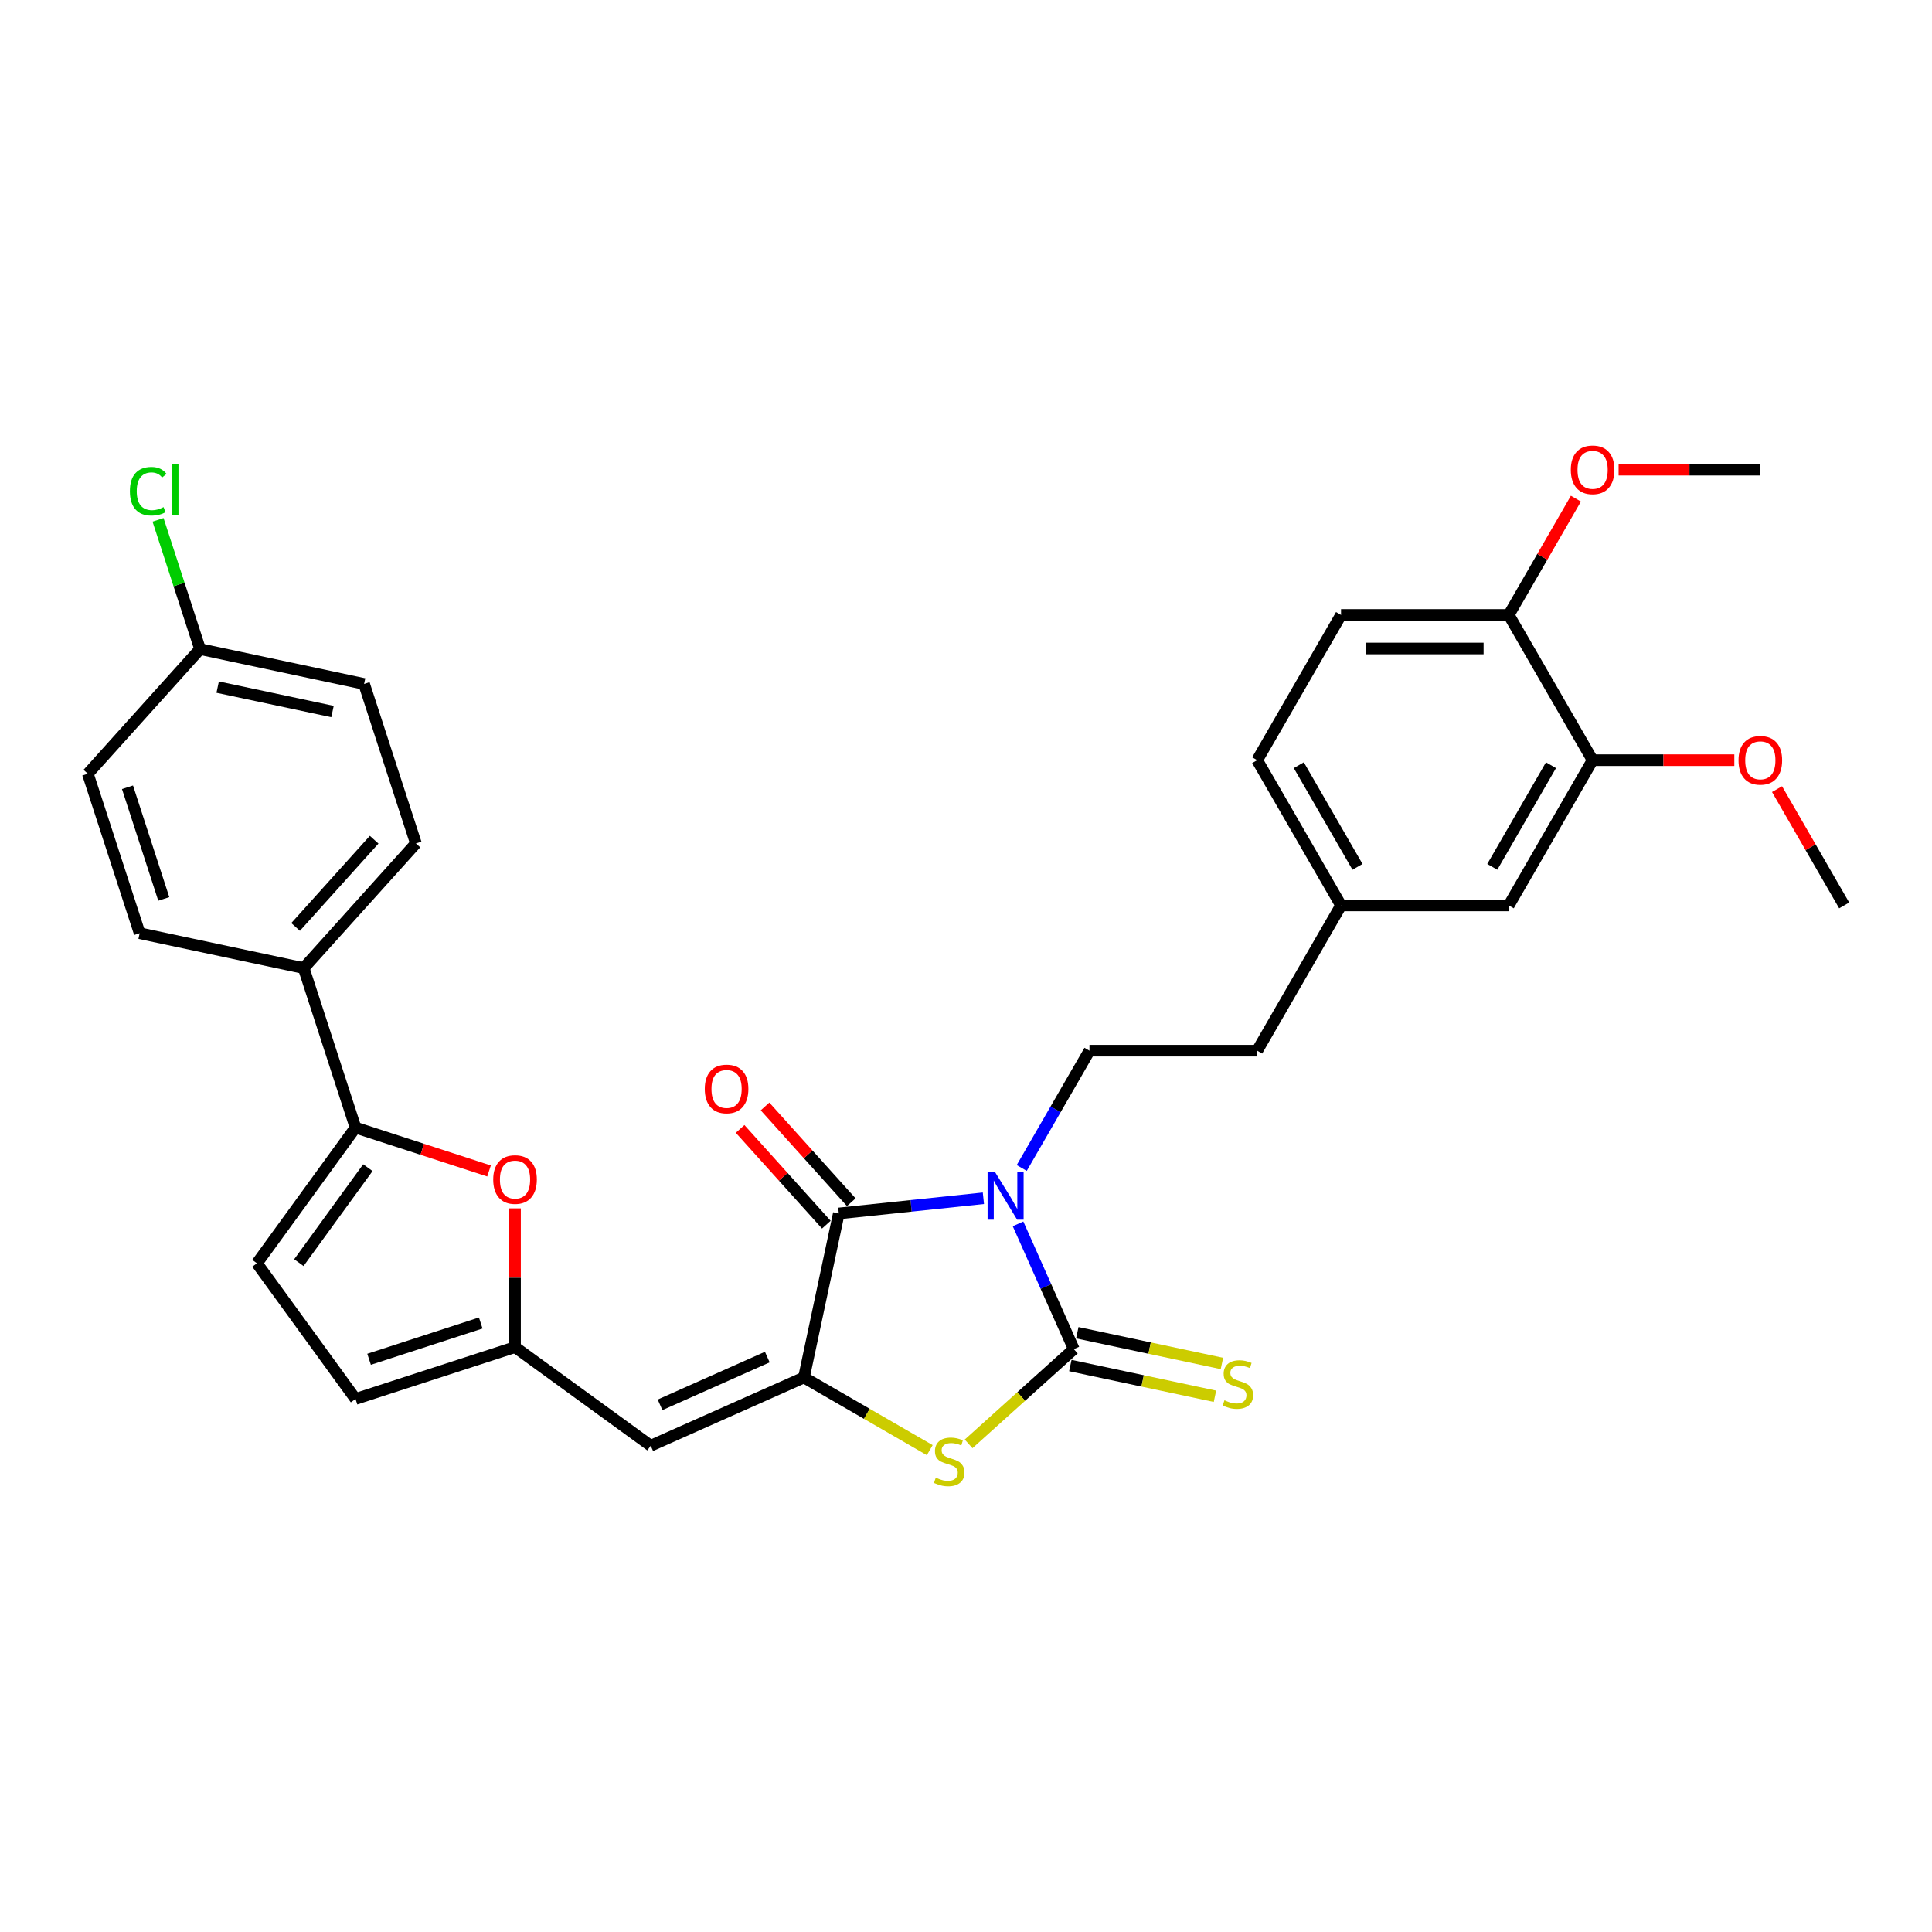 <?xml version='1.0' encoding='iso-8859-1'?>
<svg version='1.1' baseProfile='full'
              xmlns='http://www.w3.org/2000/svg'
                      xmlns:rdkit='http://www.rdkit.org/xml'
                      xmlns:xlink='http://www.w3.org/1999/xlink'
                  xml:space='preserve'
width='1000px' height='1000px' viewBox='0 0 1000 1000'>
<!-- END OF HEADER -->
<rect style='opacity:1.0;fill:#FFFFFF;stroke:none' width='1000' height='1000' x='0' y='0'> </rect>
<path class='bond-0' d='M 526.936,633.472 L 541.371,665.893' style='fill:none;fill-rule:evenodd;stroke:#0000FF;stroke-width:6px;stroke-linecap:butt;stroke-linejoin:miter;stroke-opacity:1' />
<path class='bond-0' d='M 541.371,665.893 L 555.806,698.314' style='fill:none;fill-rule:evenodd;stroke:#000000;stroke-width:6px;stroke-linecap:butt;stroke-linejoin:miter;stroke-opacity:1' />
<path class='bond-2' d='M 509.004,620.218 L 471.583,624.151' style='fill:none;fill-rule:evenodd;stroke:#0000FF;stroke-width:6px;stroke-linecap:butt;stroke-linejoin:miter;stroke-opacity:1' />
<path class='bond-2' d='M 471.583,624.151 L 434.163,628.084' style='fill:none;fill-rule:evenodd;stroke:#000000;stroke-width:6px;stroke-linecap:butt;stroke-linejoin:miter;stroke-opacity:1' />
<path class='bond-8' d='M 528.847,604.547 L 546.375,574.189' style='fill:none;fill-rule:evenodd;stroke:#0000FF;stroke-width:6px;stroke-linecap:butt;stroke-linejoin:miter;stroke-opacity:1' />
<path class='bond-8' d='M 546.375,574.189 L 563.902,543.83' style='fill:none;fill-rule:evenodd;stroke:#000000;stroke-width:6px;stroke-linecap:butt;stroke-linejoin:miter;stroke-opacity:1' />
<path class='bond-3' d='M 555.806,698.314 L 528.576,722.832' style='fill:none;fill-rule:evenodd;stroke:#000000;stroke-width:6px;stroke-linecap:butt;stroke-linejoin:miter;stroke-opacity:1' />
<path class='bond-3' d='M 528.576,722.832 L 501.346,747.35' style='fill:none;fill-rule:evenodd;stroke:#CCCC00;stroke-width:6px;stroke-linecap:butt;stroke-linejoin:miter;stroke-opacity:1' />
<path class='bond-10' d='M 554.001,706.805 L 591.431,714.761' style='fill:none;fill-rule:evenodd;stroke:#000000;stroke-width:6px;stroke-linecap:butt;stroke-linejoin:miter;stroke-opacity:1' />
<path class='bond-10' d='M 591.431,714.761 L 628.861,722.717' style='fill:none;fill-rule:evenodd;stroke:#CCCC00;stroke-width:6px;stroke-linecap:butt;stroke-linejoin:miter;stroke-opacity:1' />
<path class='bond-10' d='M 557.611,689.823 L 595.041,697.779' style='fill:none;fill-rule:evenodd;stroke:#000000;stroke-width:6px;stroke-linecap:butt;stroke-linejoin:miter;stroke-opacity:1' />
<path class='bond-10' d='M 595.041,697.779 L 632.471,705.735' style='fill:none;fill-rule:evenodd;stroke:#CCCC00;stroke-width:6px;stroke-linecap:butt;stroke-linejoin:miter;stroke-opacity:1' />
<path class='bond-1' d='M 416.114,712.996 L 434.163,628.084' style='fill:none;fill-rule:evenodd;stroke:#000000;stroke-width:6px;stroke-linecap:butt;stroke-linejoin:miter;stroke-opacity:1' />
<path class='bond-4' d='M 416.114,712.996 L 336.81,748.305' style='fill:none;fill-rule:evenodd;stroke:#000000;stroke-width:6px;stroke-linecap:butt;stroke-linejoin:miter;stroke-opacity:1' />
<path class='bond-4' d='M 397.157,702.432 L 341.644,727.148' style='fill:none;fill-rule:evenodd;stroke:#000000;stroke-width:6px;stroke-linecap:butt;stroke-linejoin:miter;stroke-opacity:1' />
<path class='bond-31' d='M 416.114,712.996 L 448.678,731.797' style='fill:none;fill-rule:evenodd;stroke:#000000;stroke-width:6px;stroke-linecap:butt;stroke-linejoin:miter;stroke-opacity:1' />
<path class='bond-31' d='M 448.678,731.797 L 481.241,750.597' style='fill:none;fill-rule:evenodd;stroke:#CCCC00;stroke-width:6px;stroke-linecap:butt;stroke-linejoin:miter;stroke-opacity:1' />
<path class='bond-14' d='M 440.614,622.275 L 418.299,597.491' style='fill:none;fill-rule:evenodd;stroke:#000000;stroke-width:6px;stroke-linecap:butt;stroke-linejoin:miter;stroke-opacity:1' />
<path class='bond-14' d='M 418.299,597.491 L 395.983,572.707' style='fill:none;fill-rule:evenodd;stroke:#FF0000;stroke-width:6px;stroke-linecap:butt;stroke-linejoin:miter;stroke-opacity:1' />
<path class='bond-14' d='M 427.712,633.892 L 405.396,609.108' style='fill:none;fill-rule:evenodd;stroke:#000000;stroke-width:6px;stroke-linecap:butt;stroke-linejoin:miter;stroke-opacity:1' />
<path class='bond-14' d='M 405.396,609.108 L 383.08,584.324' style='fill:none;fill-rule:evenodd;stroke:#FF0000;stroke-width:6px;stroke-linecap:butt;stroke-linejoin:miter;stroke-opacity:1' />
<path class='bond-7' d='M 336.81,748.305 L 266.579,697.28' style='fill:none;fill-rule:evenodd;stroke:#000000;stroke-width:6px;stroke-linecap:butt;stroke-linejoin:miter;stroke-opacity:1' />
<path class='bond-5' d='M 184.018,583.644 L 218.571,594.871' style='fill:none;fill-rule:evenodd;stroke:#000000;stroke-width:6px;stroke-linecap:butt;stroke-linejoin:miter;stroke-opacity:1' />
<path class='bond-5' d='M 218.571,594.871 L 253.124,606.098' style='fill:none;fill-rule:evenodd;stroke:#FF0000;stroke-width:6px;stroke-linecap:butt;stroke-linejoin:miter;stroke-opacity:1' />
<path class='bond-13' d='M 184.018,583.644 L 157.193,501.083' style='fill:none;fill-rule:evenodd;stroke:#000000;stroke-width:6px;stroke-linecap:butt;stroke-linejoin:miter;stroke-opacity:1' />
<path class='bond-33' d='M 184.018,583.644 L 132.993,653.875' style='fill:none;fill-rule:evenodd;stroke:#000000;stroke-width:6px;stroke-linecap:butt;stroke-linejoin:miter;stroke-opacity:1' />
<path class='bond-33' d='M 190.411,604.384 L 154.693,653.545' style='fill:none;fill-rule:evenodd;stroke:#000000;stroke-width:6px;stroke-linecap:butt;stroke-linejoin:miter;stroke-opacity:1' />
<path class='bond-6' d='M 266.579,625.453 L 266.579,661.366' style='fill:none;fill-rule:evenodd;stroke:#FF0000;stroke-width:6px;stroke-linecap:butt;stroke-linejoin:miter;stroke-opacity:1' />
<path class='bond-6' d='M 266.579,661.366 L 266.579,697.28' style='fill:none;fill-rule:evenodd;stroke:#000000;stroke-width:6px;stroke-linecap:butt;stroke-linejoin:miter;stroke-opacity:1' />
<path class='bond-11' d='M 266.579,697.28 L 184.018,724.105' style='fill:none;fill-rule:evenodd;stroke:#000000;stroke-width:6px;stroke-linecap:butt;stroke-linejoin:miter;stroke-opacity:1' />
<path class='bond-11' d='M 248.83,684.791 L 191.038,703.569' style='fill:none;fill-rule:evenodd;stroke:#000000;stroke-width:6px;stroke-linecap:butt;stroke-linejoin:miter;stroke-opacity:1' />
<path class='bond-21' d='M 563.902,543.83 L 650.712,543.83' style='fill:none;fill-rule:evenodd;stroke:#000000;stroke-width:6px;stroke-linecap:butt;stroke-linejoin:miter;stroke-opacity:1' />
<path class='bond-9' d='M 132.993,653.875 L 184.018,724.105' style='fill:none;fill-rule:evenodd;stroke:#000000;stroke-width:6px;stroke-linecap:butt;stroke-linejoin:miter;stroke-opacity:1' />
<path class='bond-12' d='M 824.331,393.471 L 780.926,468.651' style='fill:none;fill-rule:evenodd;stroke:#000000;stroke-width:6px;stroke-linecap:butt;stroke-linejoin:miter;stroke-opacity:1' />
<path class='bond-12' d='M 802.784,396.067 L 772.401,448.693' style='fill:none;fill-rule:evenodd;stroke:#000000;stroke-width:6px;stroke-linecap:butt;stroke-linejoin:miter;stroke-opacity:1' />
<path class='bond-26' d='M 824.331,393.471 L 861.008,393.471' style='fill:none;fill-rule:evenodd;stroke:#000000;stroke-width:6px;stroke-linecap:butt;stroke-linejoin:miter;stroke-opacity:1' />
<path class='bond-26' d='M 861.008,393.471 L 897.685,393.471' style='fill:none;fill-rule:evenodd;stroke:#FF0000;stroke-width:6px;stroke-linecap:butt;stroke-linejoin:miter;stroke-opacity:1' />
<path class='bond-32' d='M 824.331,393.471 L 780.926,318.292' style='fill:none;fill-rule:evenodd;stroke:#000000;stroke-width:6px;stroke-linecap:butt;stroke-linejoin:miter;stroke-opacity:1' />
<path class='bond-17' d='M 157.193,501.083 L 215.28,436.571' style='fill:none;fill-rule:evenodd;stroke:#000000;stroke-width:6px;stroke-linecap:butt;stroke-linejoin:miter;stroke-opacity:1' />
<path class='bond-17' d='M 153.003,479.789 L 193.664,434.631' style='fill:none;fill-rule:evenodd;stroke:#000000;stroke-width:6px;stroke-linecap:butt;stroke-linejoin:miter;stroke-opacity:1' />
<path class='bond-18' d='M 157.193,501.083 L 72.28,483.035' style='fill:none;fill-rule:evenodd;stroke:#000000;stroke-width:6px;stroke-linecap:butt;stroke-linejoin:miter;stroke-opacity:1' />
<path class='bond-15' d='M 780.926,318.292 L 694.117,318.292' style='fill:none;fill-rule:evenodd;stroke:#000000;stroke-width:6px;stroke-linecap:butt;stroke-linejoin:miter;stroke-opacity:1' />
<path class='bond-15' d='M 767.905,335.654 L 707.138,335.654' style='fill:none;fill-rule:evenodd;stroke:#000000;stroke-width:6px;stroke-linecap:butt;stroke-linejoin:miter;stroke-opacity:1' />
<path class='bond-28' d='M 780.926,318.292 L 798.303,288.194' style='fill:none;fill-rule:evenodd;stroke:#000000;stroke-width:6px;stroke-linecap:butt;stroke-linejoin:miter;stroke-opacity:1' />
<path class='bond-28' d='M 798.303,288.194 L 815.68,258.096' style='fill:none;fill-rule:evenodd;stroke:#FF0000;stroke-width:6px;stroke-linecap:butt;stroke-linejoin:miter;stroke-opacity:1' />
<path class='bond-16' d='M 780.926,468.651 L 694.117,468.651' style='fill:none;fill-rule:evenodd;stroke:#000000;stroke-width:6px;stroke-linecap:butt;stroke-linejoin:miter;stroke-opacity:1' />
<path class='bond-25' d='M 215.28,436.571 L 188.454,354.01' style='fill:none;fill-rule:evenodd;stroke:#000000;stroke-width:6px;stroke-linecap:butt;stroke-linejoin:miter;stroke-opacity:1' />
<path class='bond-24' d='M 72.28,483.035 L 45.455,400.474' style='fill:none;fill-rule:evenodd;stroke:#000000;stroke-width:6px;stroke-linecap:butt;stroke-linejoin:miter;stroke-opacity:1' />
<path class='bond-24' d='M 84.769,465.285 L 65.991,407.493' style='fill:none;fill-rule:evenodd;stroke:#000000;stroke-width:6px;stroke-linecap:butt;stroke-linejoin:miter;stroke-opacity:1' />
<path class='bond-19' d='M 694.117,318.292 L 650.712,393.471' style='fill:none;fill-rule:evenodd;stroke:#000000;stroke-width:6px;stroke-linecap:butt;stroke-linejoin:miter;stroke-opacity:1' />
<path class='bond-20' d='M 694.117,468.651 L 650.712,543.83' style='fill:none;fill-rule:evenodd;stroke:#000000;stroke-width:6px;stroke-linecap:butt;stroke-linejoin:miter;stroke-opacity:1' />
<path class='bond-23' d='M 694.117,468.651 L 650.712,393.471' style='fill:none;fill-rule:evenodd;stroke:#000000;stroke-width:6px;stroke-linecap:butt;stroke-linejoin:miter;stroke-opacity:1' />
<path class='bond-23' d='M 702.642,448.693 L 672.258,396.067' style='fill:none;fill-rule:evenodd;stroke:#000000;stroke-width:6px;stroke-linecap:butt;stroke-linejoin:miter;stroke-opacity:1' />
<path class='bond-22' d='M 103.542,335.962 L 45.455,400.474' style='fill:none;fill-rule:evenodd;stroke:#000000;stroke-width:6px;stroke-linecap:butt;stroke-linejoin:miter;stroke-opacity:1' />
<path class='bond-27' d='M 103.542,335.962 L 92.673,302.511' style='fill:none;fill-rule:evenodd;stroke:#000000;stroke-width:6px;stroke-linecap:butt;stroke-linejoin:miter;stroke-opacity:1' />
<path class='bond-27' d='M 92.673,302.511 L 81.804,269.061' style='fill:none;fill-rule:evenodd;stroke:#00CC00;stroke-width:6px;stroke-linecap:butt;stroke-linejoin:miter;stroke-opacity:1' />
<path class='bond-34' d='M 103.542,335.962 L 188.454,354.01' style='fill:none;fill-rule:evenodd;stroke:#000000;stroke-width:6px;stroke-linecap:butt;stroke-linejoin:miter;stroke-opacity:1' />
<path class='bond-34' d='M 112.669,355.651 L 172.108,368.286' style='fill:none;fill-rule:evenodd;stroke:#000000;stroke-width:6px;stroke-linecap:butt;stroke-linejoin:miter;stroke-opacity:1' />
<path class='bond-29' d='M 919.791,408.455 L 937.168,438.553' style='fill:none;fill-rule:evenodd;stroke:#FF0000;stroke-width:6px;stroke-linecap:butt;stroke-linejoin:miter;stroke-opacity:1' />
<path class='bond-29' d='M 937.168,438.553 L 954.545,468.651' style='fill:none;fill-rule:evenodd;stroke:#000000;stroke-width:6px;stroke-linecap:butt;stroke-linejoin:miter;stroke-opacity:1' />
<path class='bond-30' d='M 837.786,243.113 L 874.464,243.113' style='fill:none;fill-rule:evenodd;stroke:#FF0000;stroke-width:6px;stroke-linecap:butt;stroke-linejoin:miter;stroke-opacity:1' />
<path class='bond-30' d='M 874.464,243.113 L 911.141,243.113' style='fill:none;fill-rule:evenodd;stroke:#000000;stroke-width:6px;stroke-linecap:butt;stroke-linejoin:miter;stroke-opacity:1' />
<path  class='atom-0' d='M 515.063 606.717
L 523.119 619.739
Q 523.918 621.024, 525.202 623.35
Q 526.487 625.677, 526.557 625.815
L 526.557 606.717
L 529.821 606.717
L 529.821 631.302
L 526.452 631.302
L 517.806 617.065
Q 516.799 615.398, 515.723 613.488
Q 514.681 611.579, 514.368 610.988
L 514.368 631.302
L 511.174 631.302
L 511.174 606.717
L 515.063 606.717
' fill='#0000FF'/>
<path  class='atom-4' d='M 484.349 764.839
Q 484.627 764.943, 485.773 765.429
Q 486.919 765.915, 488.169 766.228
Q 489.453 766.506, 490.703 766.506
Q 493.03 766.506, 494.384 765.395
Q 495.738 764.249, 495.738 762.269
Q 495.738 760.915, 495.044 760.082
Q 494.384 759.248, 493.342 758.797
Q 492.301 758.346, 490.565 757.825
Q 488.377 757.165, 487.057 756.54
Q 485.773 755.915, 484.835 754.595
Q 483.932 753.276, 483.932 751.054
Q 483.932 747.963, 486.016 746.053
Q 488.134 744.144, 492.301 744.144
Q 495.148 744.144, 498.377 745.498
L 497.579 748.172
Q 494.627 746.956, 492.405 746.956
Q 490.009 746.956, 488.689 747.963
Q 487.37 748.935, 487.405 750.637
Q 487.405 751.956, 488.064 752.755
Q 488.759 753.554, 489.731 754.005
Q 490.738 754.457, 492.405 754.977
Q 494.627 755.672, 495.947 756.366
Q 497.266 757.061, 498.204 758.485
Q 499.176 759.873, 499.176 762.269
Q 499.176 765.672, 496.884 767.513
Q 494.627 769.318, 490.842 769.318
Q 488.655 769.318, 486.988 768.832
Q 485.356 768.381, 483.411 767.582
L 484.349 764.839
' fill='#CCCC00'/>
<path  class='atom-7' d='M 255.294 610.539
Q 255.294 604.636, 258.211 601.337
Q 261.128 598.039, 266.579 598.039
Q 272.031 598.039, 274.948 601.337
Q 277.865 604.636, 277.865 610.539
Q 277.865 616.512, 274.913 619.915
Q 271.962 623.283, 266.579 623.283
Q 261.162 623.283, 258.211 619.915
Q 255.294 616.547, 255.294 610.539
M 266.579 620.505
Q 270.33 620.505, 272.344 618.005
Q 274.392 615.47, 274.392 610.539
Q 274.392 605.713, 272.344 603.282
Q 270.33 600.817, 266.579 600.817
Q 262.829 600.817, 260.78 603.247
Q 258.767 605.678, 258.767 610.539
Q 258.767 615.505, 260.78 618.005
Q 262.829 620.505, 266.579 620.505
' fill='#FF0000'/>
<path  class='atom-11' d='M 633.774 724.801
Q 634.052 724.905, 635.197 725.391
Q 636.343 725.877, 637.593 726.19
Q 638.878 726.467, 640.128 726.467
Q 642.455 726.467, 643.809 725.356
Q 645.163 724.21, 645.163 722.231
Q 645.163 720.877, 644.469 720.044
Q 643.809 719.21, 642.767 718.759
Q 641.726 718.307, 639.989 717.787
Q 637.802 717.127, 636.482 716.502
Q 635.197 715.877, 634.26 714.557
Q 633.357 713.238, 633.357 711.015
Q 633.357 707.925, 635.441 706.015
Q 637.559 704.105, 641.726 704.105
Q 644.573 704.105, 647.802 705.46
L 647.004 708.133
Q 644.052 706.918, 641.83 706.918
Q 639.434 706.918, 638.114 707.925
Q 636.795 708.897, 636.829 710.599
Q 636.829 711.918, 637.489 712.717
Q 638.184 713.515, 639.156 713.967
Q 640.163 714.418, 641.83 714.939
Q 644.052 715.634, 645.372 716.328
Q 646.691 717.023, 647.629 718.446
Q 648.601 719.835, 648.601 722.231
Q 648.601 725.634, 646.309 727.474
Q 644.052 729.28, 640.267 729.28
Q 638.08 729.28, 636.413 728.794
Q 634.781 728.343, 632.836 727.544
L 633.774 724.801
' fill='#CCCC00'/>
<path  class='atom-15' d='M 364.791 563.641
Q 364.791 557.738, 367.708 554.439
Q 370.625 551.14, 376.076 551.14
Q 381.528 551.14, 384.445 554.439
Q 387.361 557.738, 387.361 563.641
Q 387.361 569.613, 384.41 573.016
Q 381.458 576.385, 376.076 576.385
Q 370.659 576.385, 367.708 573.016
Q 364.791 569.648, 364.791 563.641
M 376.076 573.607
Q 379.826 573.607, 381.84 571.107
Q 383.889 568.572, 383.889 563.641
Q 383.889 558.814, 381.84 556.384
Q 379.826 553.918, 376.076 553.918
Q 372.326 553.918, 370.277 556.349
Q 368.263 558.78, 368.263 563.641
Q 368.263 568.606, 370.277 571.107
Q 372.326 573.607, 376.076 573.607
' fill='#FF0000'/>
<path  class='atom-27' d='M 899.855 393.541
Q 899.855 387.638, 902.772 384.339
Q 905.689 381.04, 911.141 381.04
Q 916.592 381.04, 919.509 384.339
Q 922.426 387.638, 922.426 393.541
Q 922.426 399.513, 919.474 402.916
Q 916.523 406.285, 911.141 406.285
Q 905.724 406.285, 902.772 402.916
Q 899.855 399.548, 899.855 393.541
M 911.141 403.507
Q 914.891 403.507, 916.905 401.007
Q 918.954 398.472, 918.954 393.541
Q 918.954 388.714, 916.905 386.284
Q 914.891 383.818, 911.141 383.818
Q 907.39 383.818, 905.342 386.249
Q 903.328 388.68, 903.328 393.541
Q 903.328 398.506, 905.342 401.007
Q 907.39 403.507, 911.141 403.507
' fill='#FF0000'/>
<path  class='atom-28' d='M 67.236 254.251
Q 67.236 248.14, 70.084 244.945
Q 72.966 241.716, 78.417 241.716
Q 83.487 241.716, 86.195 245.293
L 83.904 247.168
Q 81.924 244.563, 78.417 244.563
Q 74.702 244.563, 72.723 247.064
Q 70.778 249.529, 70.778 254.251
Q 70.778 259.113, 72.792 261.613
Q 74.841 264.113, 78.799 264.113
Q 81.508 264.113, 84.668 262.481
L 85.64 265.085
Q 84.355 265.919, 82.411 266.405
Q 80.466 266.891, 78.313 266.891
Q 72.966 266.891, 70.084 263.627
Q 67.236 260.363, 67.236 254.251
' fill='#00CC00'/>
<path  class='atom-28' d='M 89.182 240.223
L 92.376 240.223
L 92.376 266.578
L 89.182 266.578
L 89.182 240.223
' fill='#00CC00'/>
<path  class='atom-29' d='M 813.046 243.182
Q 813.046 237.279, 815.963 233.98
Q 818.879 230.682, 824.331 230.682
Q 829.783 230.682, 832.699 233.98
Q 835.616 237.279, 835.616 243.182
Q 835.616 249.155, 832.665 252.558
Q 829.713 255.926, 824.331 255.926
Q 818.914 255.926, 815.963 252.558
Q 813.046 249.189, 813.046 243.182
M 824.331 253.148
Q 828.081 253.148, 830.095 250.648
Q 832.144 248.113, 832.144 243.182
Q 832.144 238.356, 830.095 235.925
Q 828.081 233.46, 824.331 233.46
Q 820.581 233.46, 818.532 235.89
Q 816.518 238.321, 816.518 243.182
Q 816.518 248.148, 818.532 250.648
Q 820.581 253.148, 824.331 253.148
' fill='#FF0000'/>
</svg>
